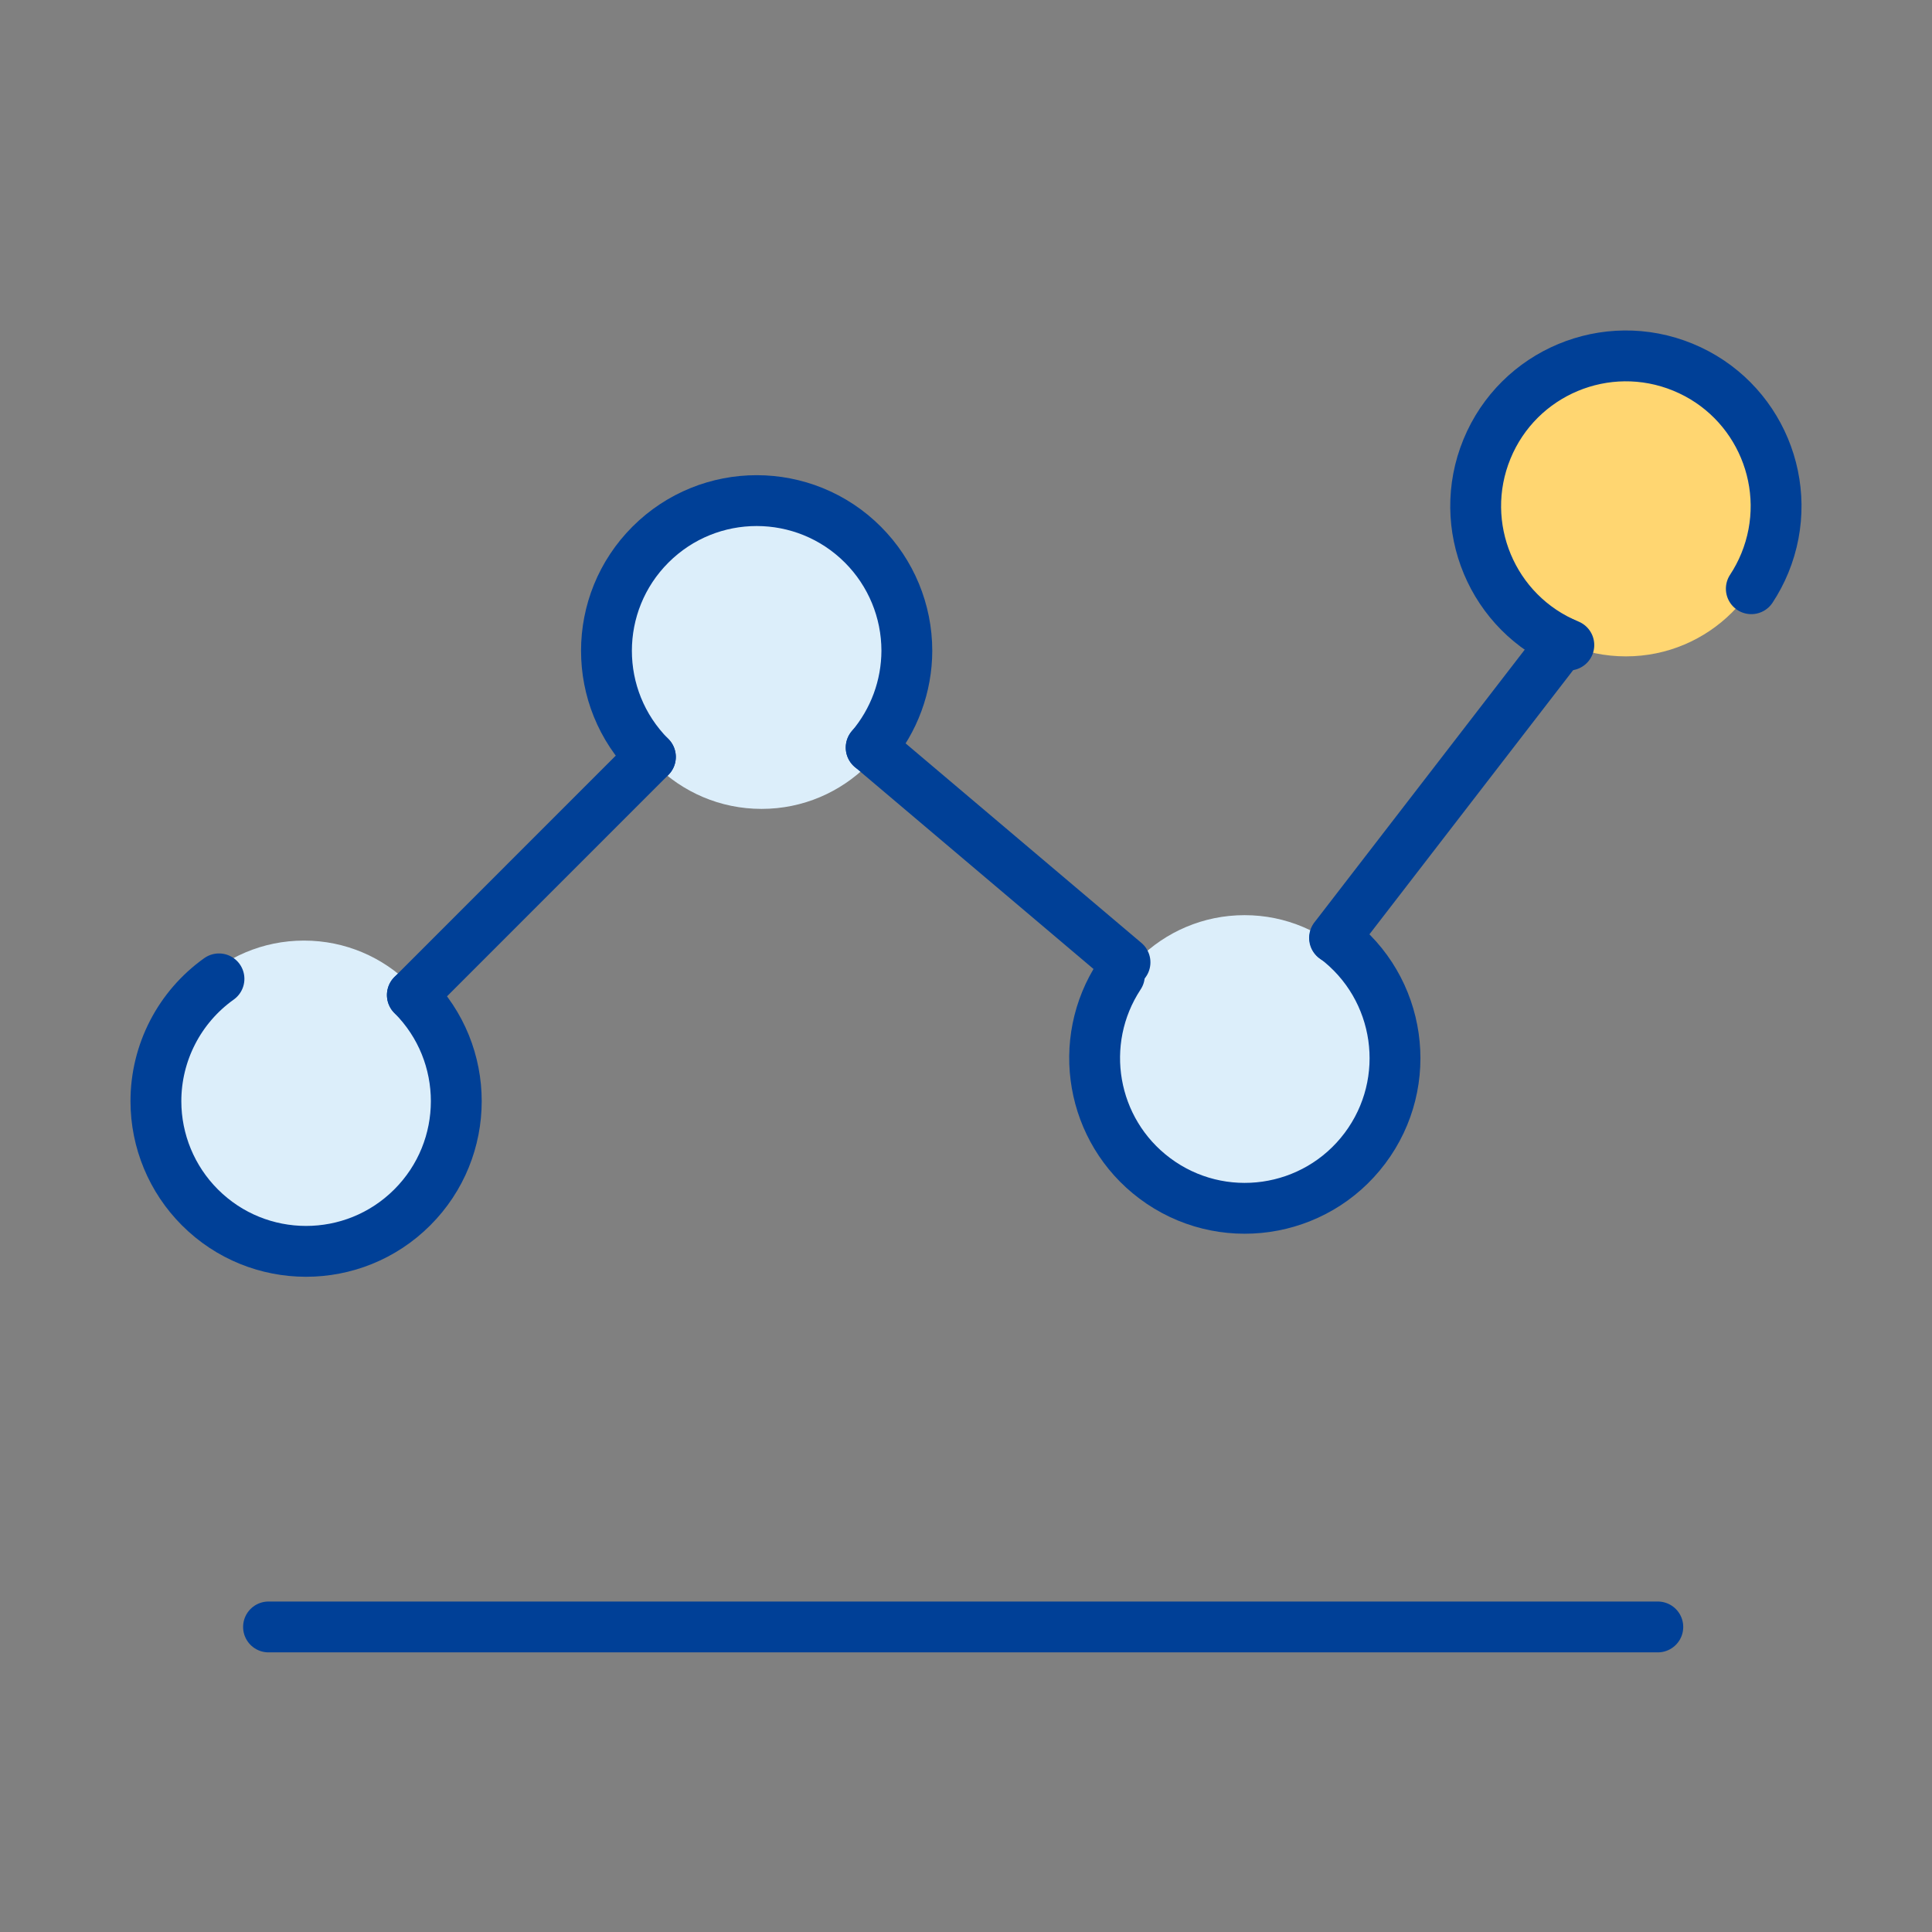 <svg version="1.1"
	 xmlns="http://www.w3.org/2000/svg" xmlns:xlink="http://www.w3.org/1999/xlink"
	 width="76px" height="76px" viewBox="0 0 76 76" preserveAspectRatio="none">
<rect x="0" y="0" width="76" height="76" fill="#808080" stroke="none"/>
<circle fill="#FFD671" cx="63.958" cy="19.91" r="5.91"/>
<circle fill="#DCEEFA" cx="48.958" cy="41.91" r="5.91"/>
<circle fill="#DCEEFA" cx="29.958" cy="25.91" r="5.91"/>
<circle fill="#DCEEFA" cx="11.958" cy="42.91" r="5.91"/>
<line fill="none" stroke="#004097" stroke-width="2" stroke-linecap="round" stroke-linejoin="round" x1="52.497" y1="36.896" x2="61.462" y2="25.271"/>
<line fill="none" stroke="#004097" stroke-width="2" stroke-linecap="round" stroke-linejoin="round" x1="34.27" y1="29.407" x2="44.255" y2="37.856"/>
<line fill="none" stroke="#004097" stroke-width="2" stroke-linecap="round" stroke-linejoin="round" x1="16.221" y1="39.142" x2="25.585" y2="29.776"/>
<path fill="none" stroke="#004097" stroke-width="2" stroke-linecap="round" stroke-linejoin="round" d="M16.221,39.142
	c2.306,2.309,2.304,6.049-0.005,8.355c-2.309,2.306-6.049,2.304-8.355-0.005c-1.105-1.106-1.727-2.606-1.728-4.171
	c-0.001-1.912,0.924-3.706,2.481-4.815"/>
<path fill="none" stroke="#004097" stroke-width="2" stroke-linecap="round" stroke-linejoin="round" d="M25.585,29.776
	c-2.306-2.309-2.304-6.049,0.005-8.355c2.309-2.306,6.049-2.304,8.355,0.005c1.105,1.106,1.727,2.606,1.728,4.171
	c-0.003,1.396-0.5,2.746-1.403,3.811"/>
<path fill="none" stroke="#004097" stroke-width="2" stroke-linecap="round" stroke-linejoin="round" d="M61.714,25.375
	c-3.019-1.239-4.46-4.691-3.221-7.71c1.24-3.018,4.691-4.46,7.709-3.221c3.019,1.239,4.46,4.691,3.221,7.71
	c-0.145,0.352-0.322,0.688-0.531,1.005"/>
<path fill="none" stroke="#004097" stroke-width="2" stroke-linecap="round" stroke-linejoin="round" d="M52.512,36.896
	c2.61,1.957,3.14,5.66,1.183,8.271c-1.958,2.611-5.661,3.141-8.271,1.184c-2.499-1.874-3.107-5.369-1.39-7.978"/>
<line fill="none" stroke="#004097" stroke-width="2" stroke-linecap="round" stroke-linejoin="round" x1="10.563" y1="64" x2="65.214" y2="64"/>
<rect id="XMLID_5_" display="none" opacity="0.5" fill-rule="evenodd" clip-rule="evenodd" fill="#3FFF42" width="76" height="76"/>
</svg>
